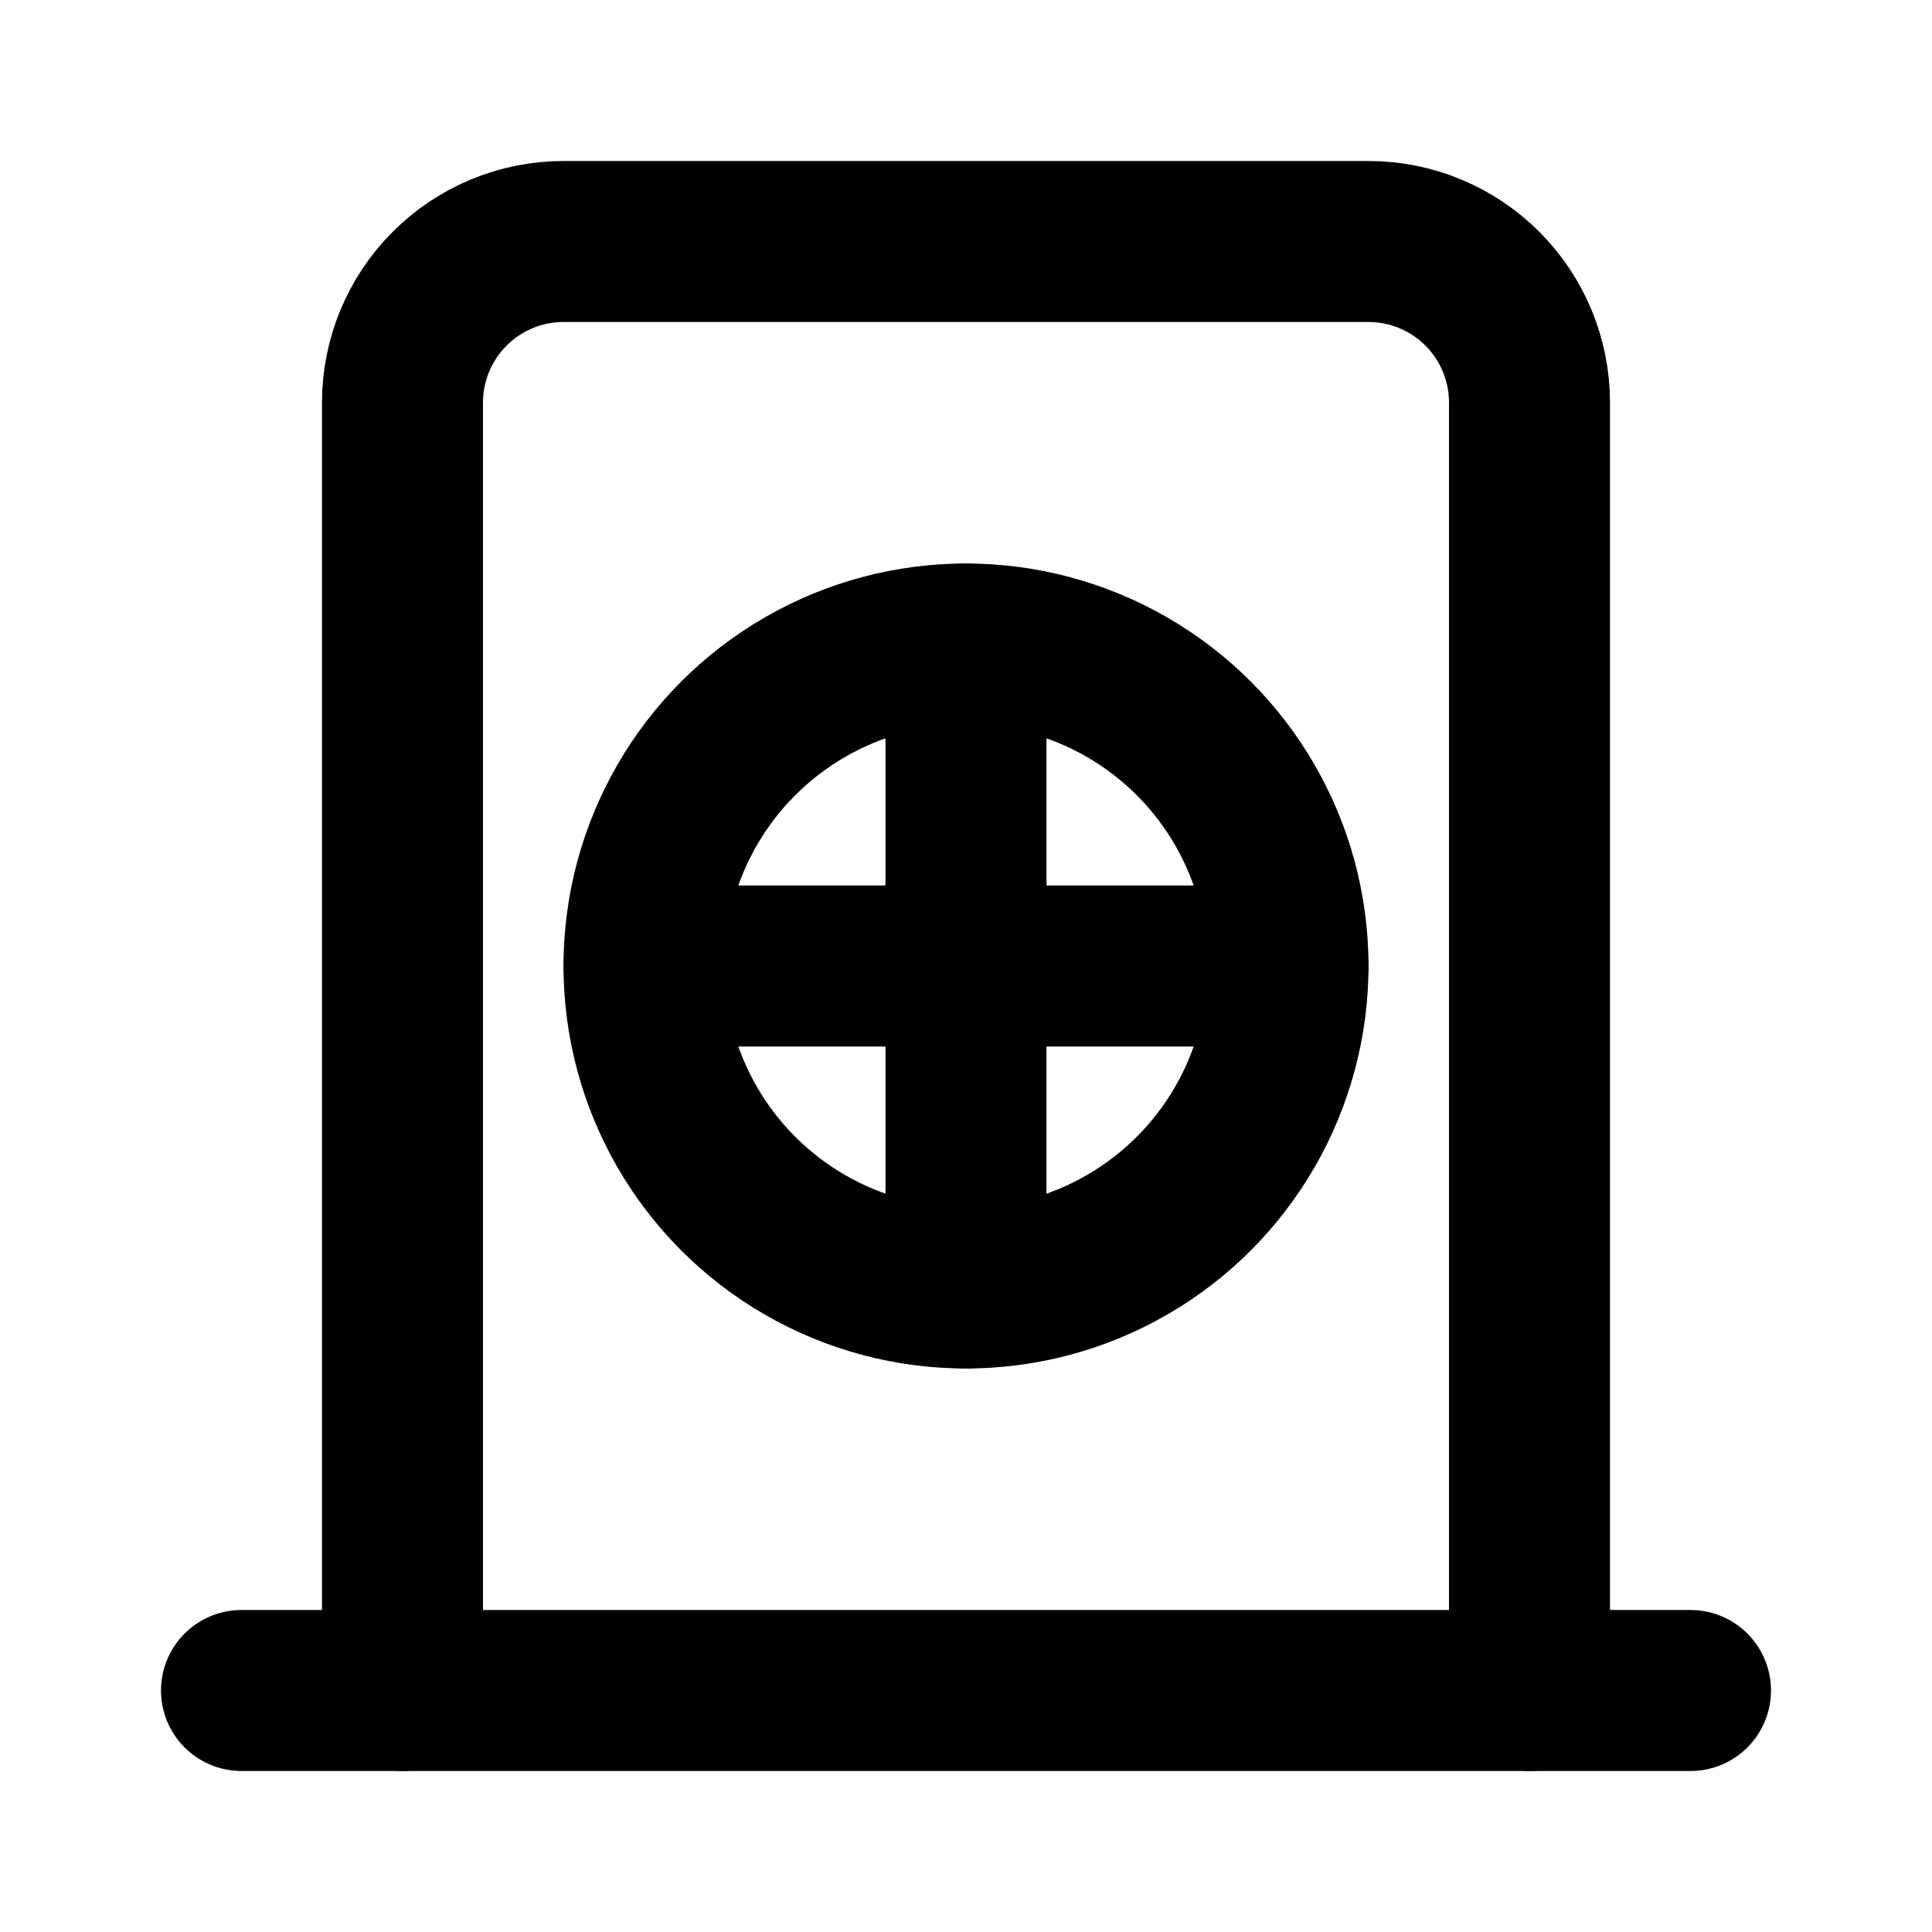 <?xml version="1.0" encoding="UTF-8"?>
<svg width="24" height="24" viewBox="0 0 24 24" fill="none" xmlns="http://www.w3.org/2000/svg">
  <path d="M19 21V5C19 4.47 18.789 3.961 18.414 3.586C18.039 3.211 17.53 3 17 3H7C6.47 3 5.961 3.211 5.586 3.586C5.211 3.961 5 4.47 5 5V21" stroke="currentColor" stroke-width="2" stroke-linecap="round" stroke-linejoin="round"/>
  <path d="M3 21H21" stroke="currentColor" stroke-width="2" stroke-linecap="round" stroke-linejoin="round"/>
  <circle cx="12" cy="12" r="4" stroke="currentColor" stroke-width="2"/>
  <path d="M12 8V16" stroke="currentColor" stroke-width="2" stroke-linecap="round"/>
  <path d="M8 12H16" stroke="currentColor" stroke-width="2" stroke-linecap="round"/>
</svg> 